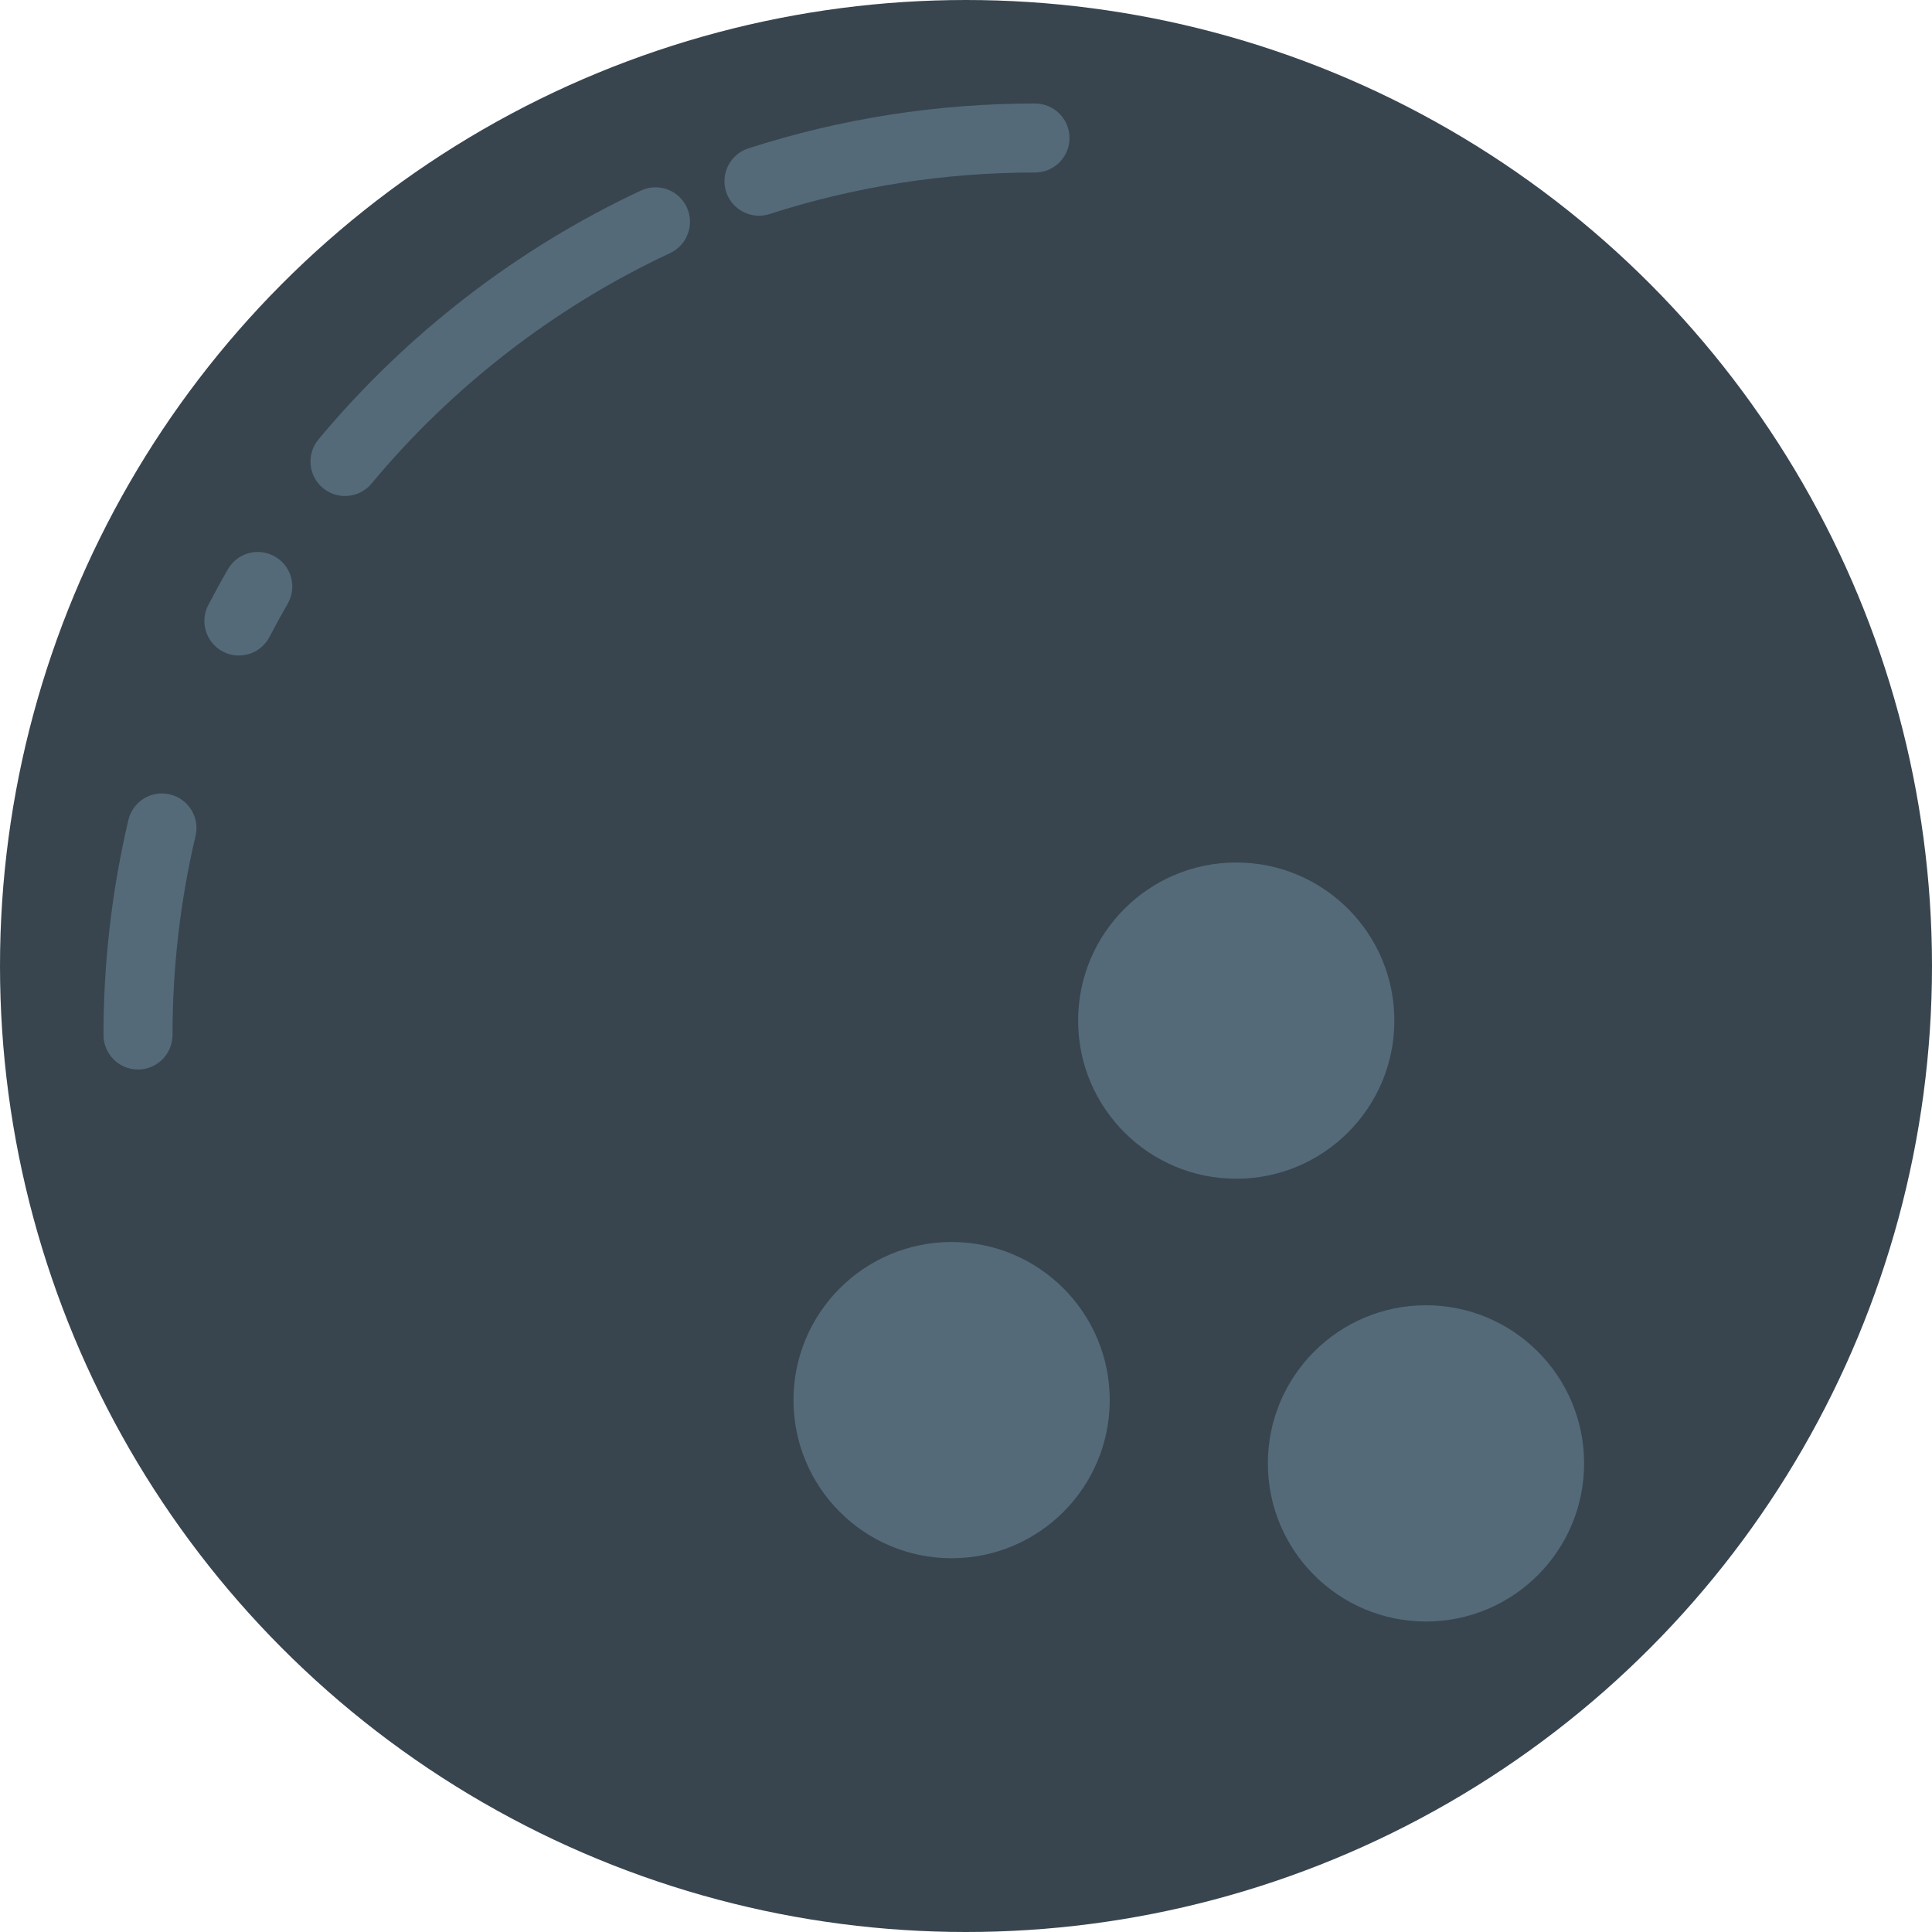 <?xml version="1.0" encoding="iso-8859-1"?>
<!-- Generator: Adobe Illustrator 19.0.0, SVG Export Plug-In . SVG Version: 6.00 Build 0)  -->
<svg version="1.1" id="Capa_1" xmlns="http://www.w3.org/2000/svg" xmlns:xlink="http://www.w3.org/1999/xlink" x="0px" y="0px"
	 viewBox="0 0 56 56" style="enable-background:new 0 0 56 56;" xml:space="preserve">
<circle style="fill:#38454F;" cx="28" cy="28" r="28"/>
<circle style="fill:#546A79;" cx="27.583" cy="40.583" r="4.583"/>
<circle style="fill:#546A79;" cx="41.333" cy="42.417" r="4.583"/>
<circle style="fill:#546A79;" cx="35.833" cy="29.583" r="4.583"/>
<path style="fill:#546A79;" d="M21.999,6.252c-0.422,0-0.815-0.27-0.952-0.693C20.878,5.033,21.167,4.47,21.692,4.3
	C24.366,3.438,27.162,3,30,3c0.552,0,1,0.448,1,1s-0.448,1-1,1c-2.63,0-5.218,0.405-7.694,1.204
	C22.204,6.236,22.101,6.252,21.999,6.252z"/>
<path style="fill:#546A79;" d="M9.999,14.377c-0.226,0-0.452-0.076-0.639-0.231c-0.424-0.354-0.482-0.984-0.129-1.409
	c2.535-3.047,5.766-5.541,9.346-7.213c0.5-0.234,1.095-0.018,1.329,0.483c0.233,0.5,0.017,1.095-0.483,1.329
	c-3.314,1.547-6.307,3.857-8.654,6.68C10.571,14.254,10.286,14.377,9.999,14.377z"/>
<path style="fill:#546A79;" d="M6.923,19c-0.155,0-0.313-0.036-0.46-0.113c-0.49-0.255-0.681-0.859-0.426-1.349
	c0.183-0.351,0.373-0.698,0.57-1.039c0.275-0.478,0.887-0.643,1.366-0.365c0.478,0.276,0.642,0.888,0.365,1.366
	c-0.183,0.316-0.358,0.636-0.527,0.961C7.633,18.804,7.284,19,6.923,19z"/>
<path style="fill:#546A79;" d="M4,31c-0.552,0-1-0.448-1-1c0-2.104,0.243-4.201,0.721-6.229c0.126-0.538,0.665-0.875,1.203-0.744
	c0.538,0.126,0.871,0.665,0.744,1.203C5.225,26.108,5,28.05,5,30C5,30.552,4.552,31,4,31z"/>
<g>
</g>
<g>
</g>
<g>
</g>
<g>
</g>
<g>
</g>
<g>
</g>
<g>
</g>
<g>
</g>
<g>
</g>
<g>
</g>
<g>
</g>
<g>
</g>
<g>
</g>
<g>
</g>
<g>
</g>
</svg>
